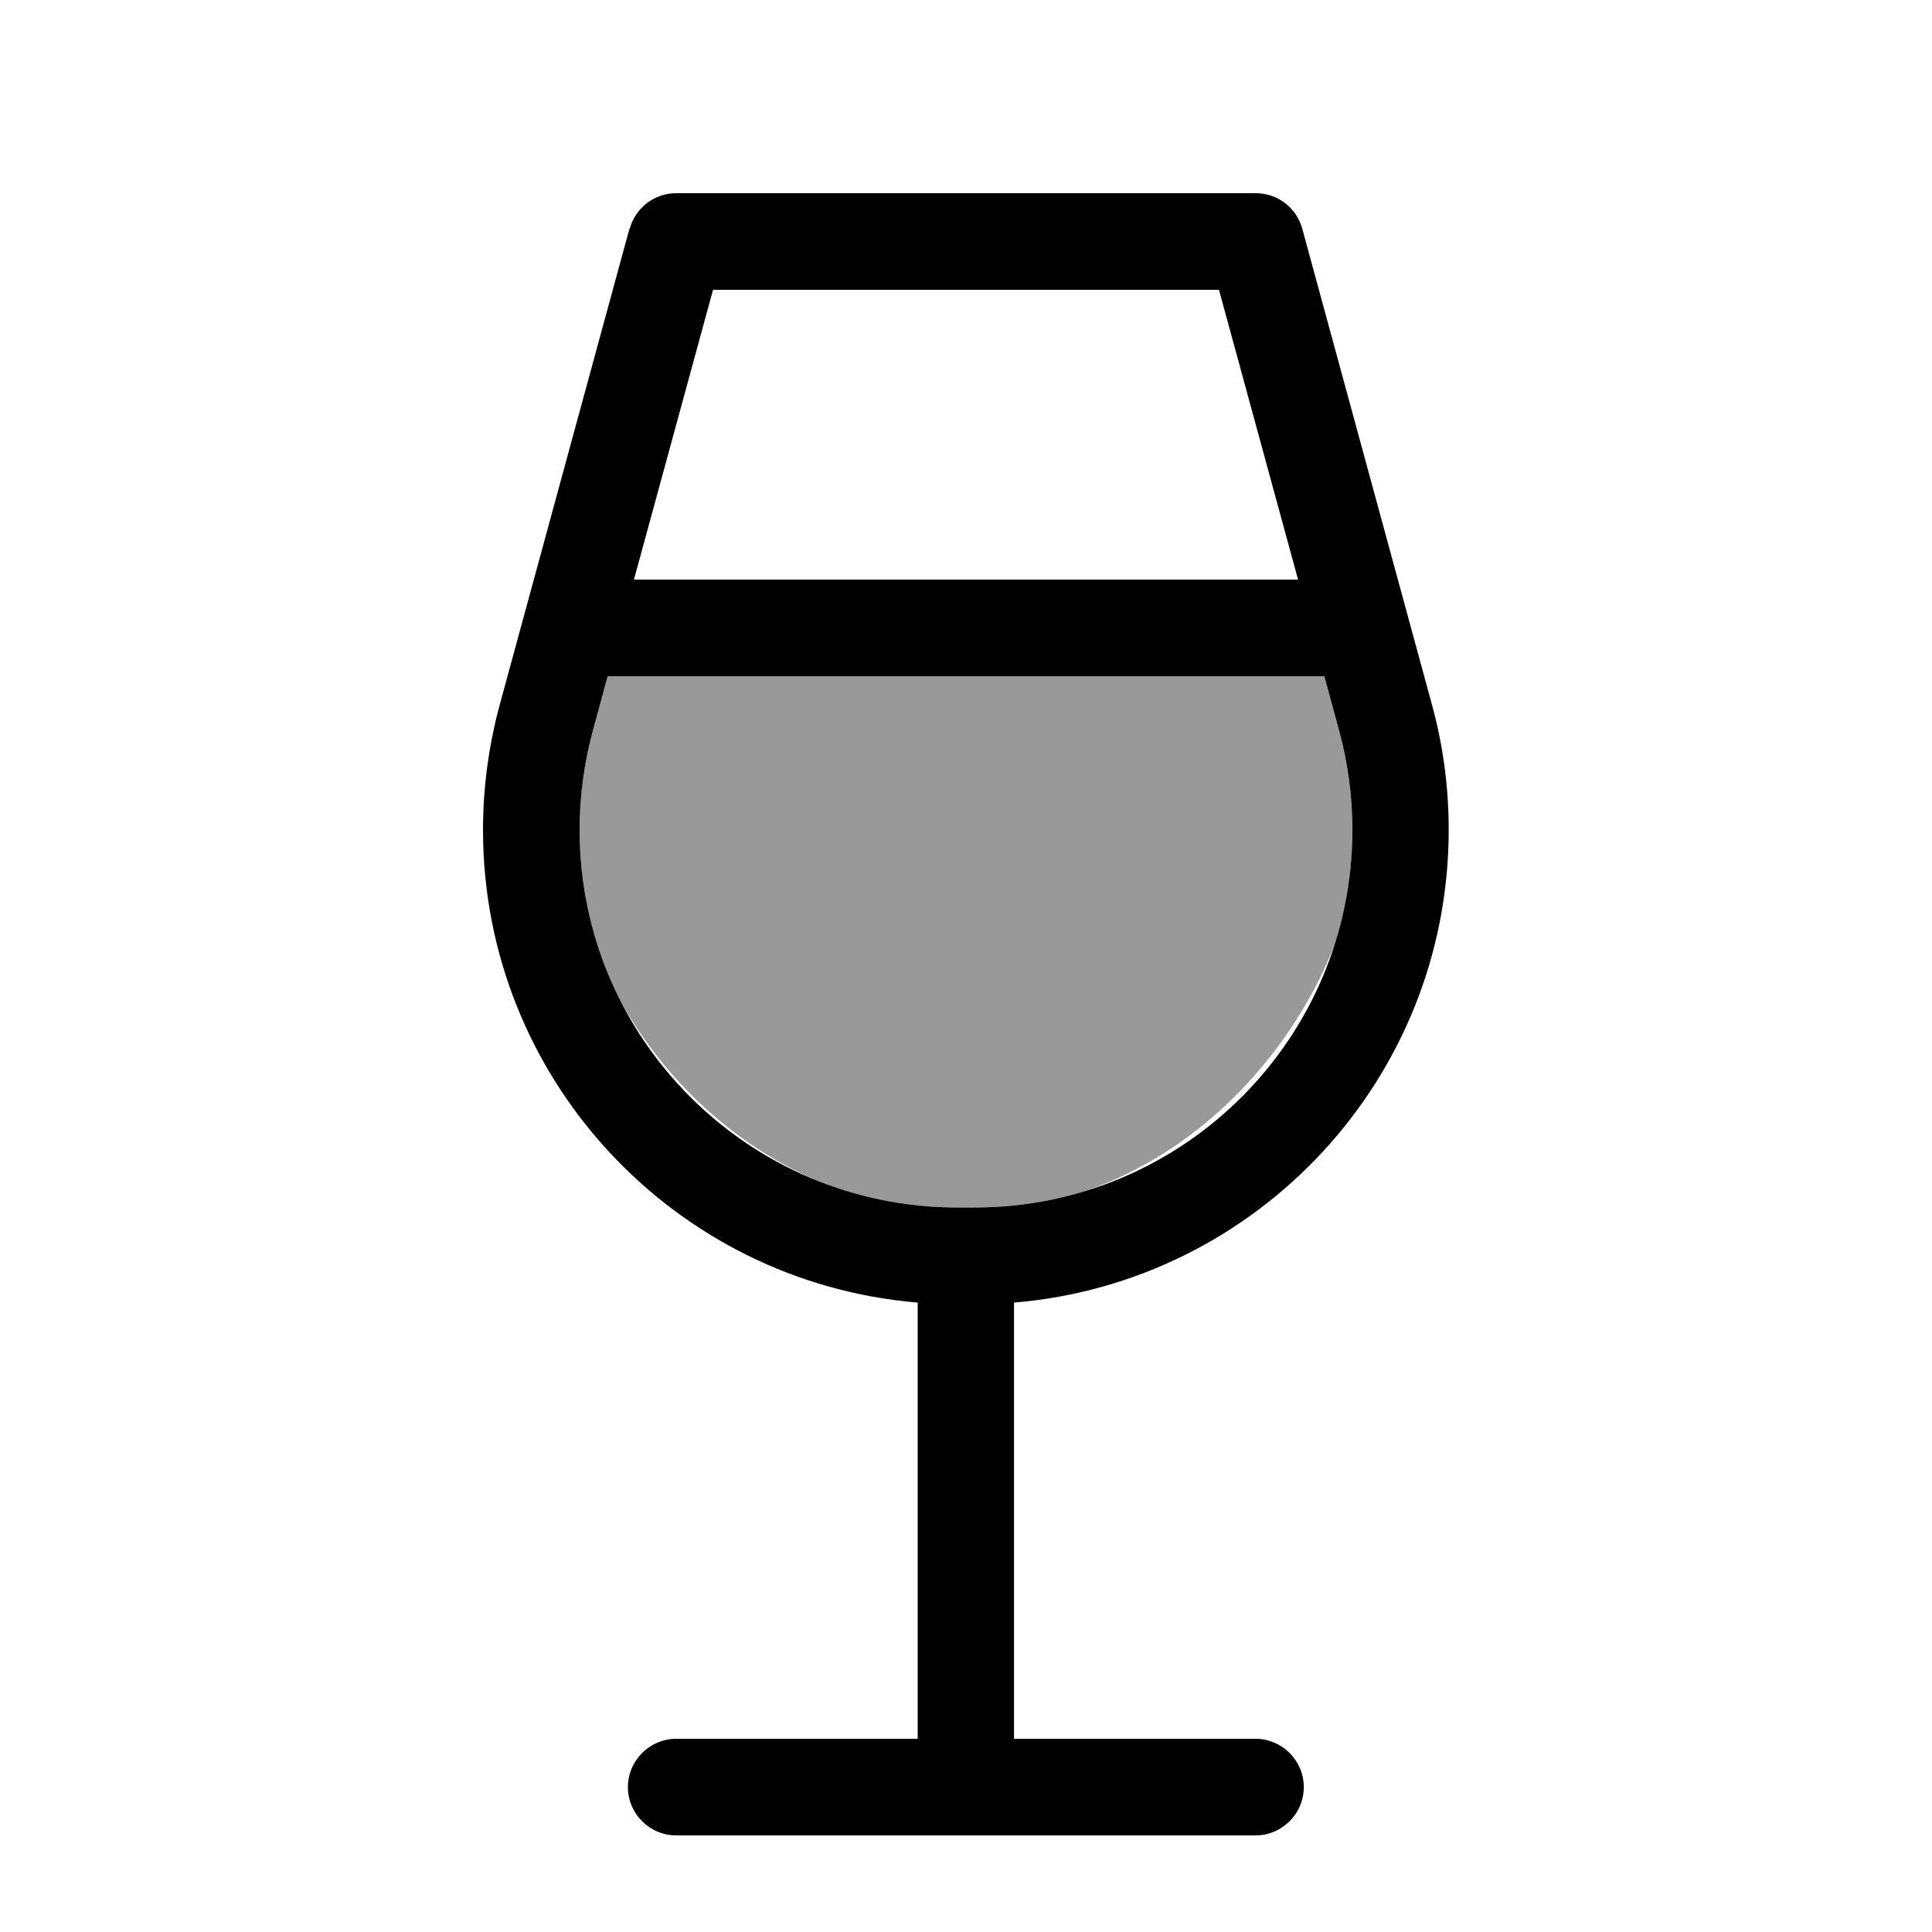 <svg xmlns="http://www.w3.org/2000/svg" viewBox="0 0 640 640"><!--! Font Awesome Pro 7.1.0 by @fontawesome - https://fontawesome.com License - https://fontawesome.com/license (Commercial License) Copyright 2025 Fonticons, Inc. --><path opacity=".4" fill="currentColor" d="M192 274.9C192 295.6 197 315.1 205.9 332.3C220.2 357.5 243.1 379.8 272.4 391.8C286.3 397.1 301.3 400 317.1 400L322.9 400C335.6 400 347.9 398.1 359.4 394.6C399.6 380.8 428.9 347 442.2 312.7C446 300.8 448 288.1 448 274.9C448 263.8 446.5 252.7 443.6 242L438.7 224L201.3 224L196.4 242C193.5 252.7 192 263.8 192 274.9z"/><path fill="currentColor" d="M208.6 75.8C210.5 68.8 216.8 64 224 64L416 64C423.2 64 429.5 68.8 431.4 75.8L474.4 233.6C478.1 247.1 479.9 261 479.9 274.9C479.9 357.3 416.5 424.8 335.9 431.5L335.9 576L415.9 576C424.7 576 431.9 583.2 431.9 592C431.9 600.8 424.7 608 415.9 608L224 608C215.2 608 208 600.8 208 592C208 583.2 215.2 576 224 576L304 576L304 431.5C223.4 424.8 160 357.3 160 274.9C160 260.9 161.9 247 165.5 233.6L208.5 75.8zM201.3 224L196.4 242C193.5 252.7 192 263.8 192 274.9C192 344 248 400 317.1 400L322.9 400C392 400 448 344 448 274.9C448 263.8 446.5 252.7 443.6 242L438.7 224L201.3 224zM210 192L430 192L403.8 96L236.2 96L210 192z"/></svg>